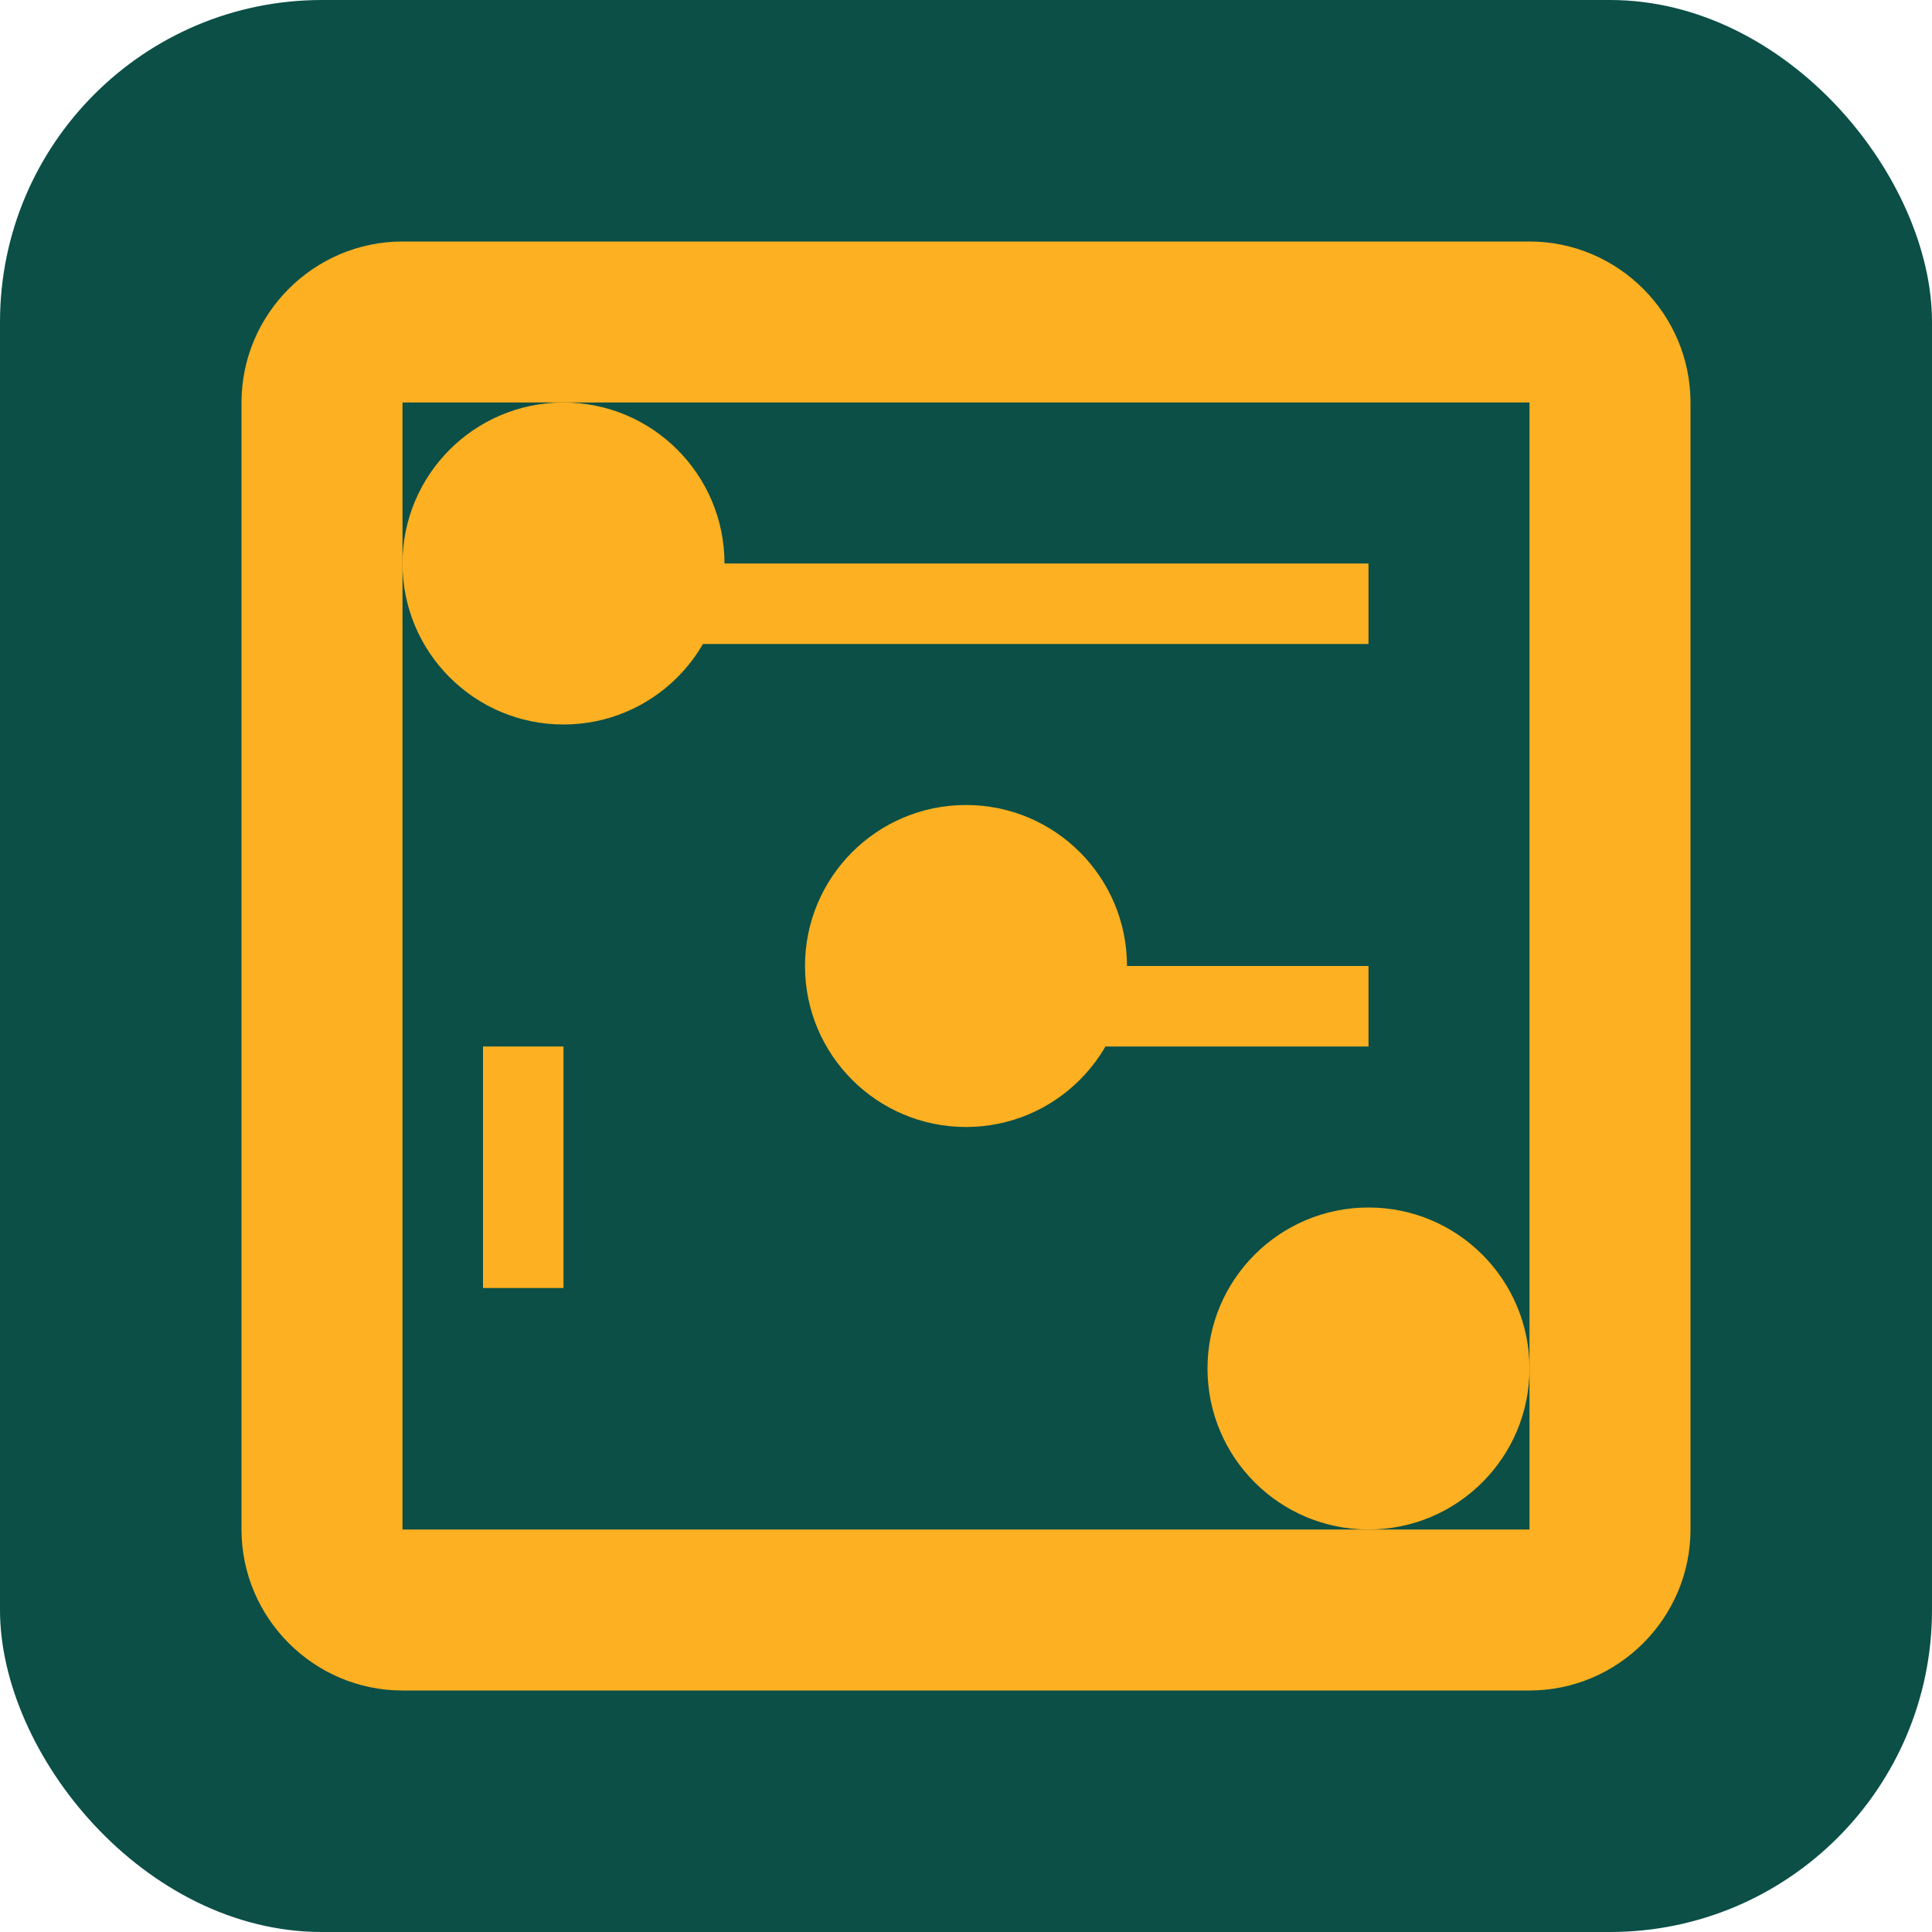 <svg width="24" height="24" viewBox="0 0 24 24" fill="none" xmlns="http://www.w3.org/2000/svg">
  <rect width="24" height="24" rx="4" fill="#0B4F47" />
  <path d="M19 3H5C3.9 3 3 3.9 3 5V19C3 20.1 3.9 21 5 21H19C20.1 21 21 20.1 21 19V5C21 3.9 20.1 3 19 3ZM19 19H5V5H19V19Z" fill="#FDB021"/>
  <circle cx="7" cy="7" r="2" fill="#FDB021"/>
  <circle cx="12" cy="12" r="2" fill="#FDB021"/>
  <circle cx="17" cy="17" r="2" fill="#FDB021"/>
  <path d="M8.5 7H17V8H8.5V7Z" fill="#FDB021"/>
  <path d="M13.5 12H17V13H13.5V12Z" fill="#FDB021"/>
  <path d="M7 13V16H6V13H7Z" fill="#FDB021"/>
</svg> 